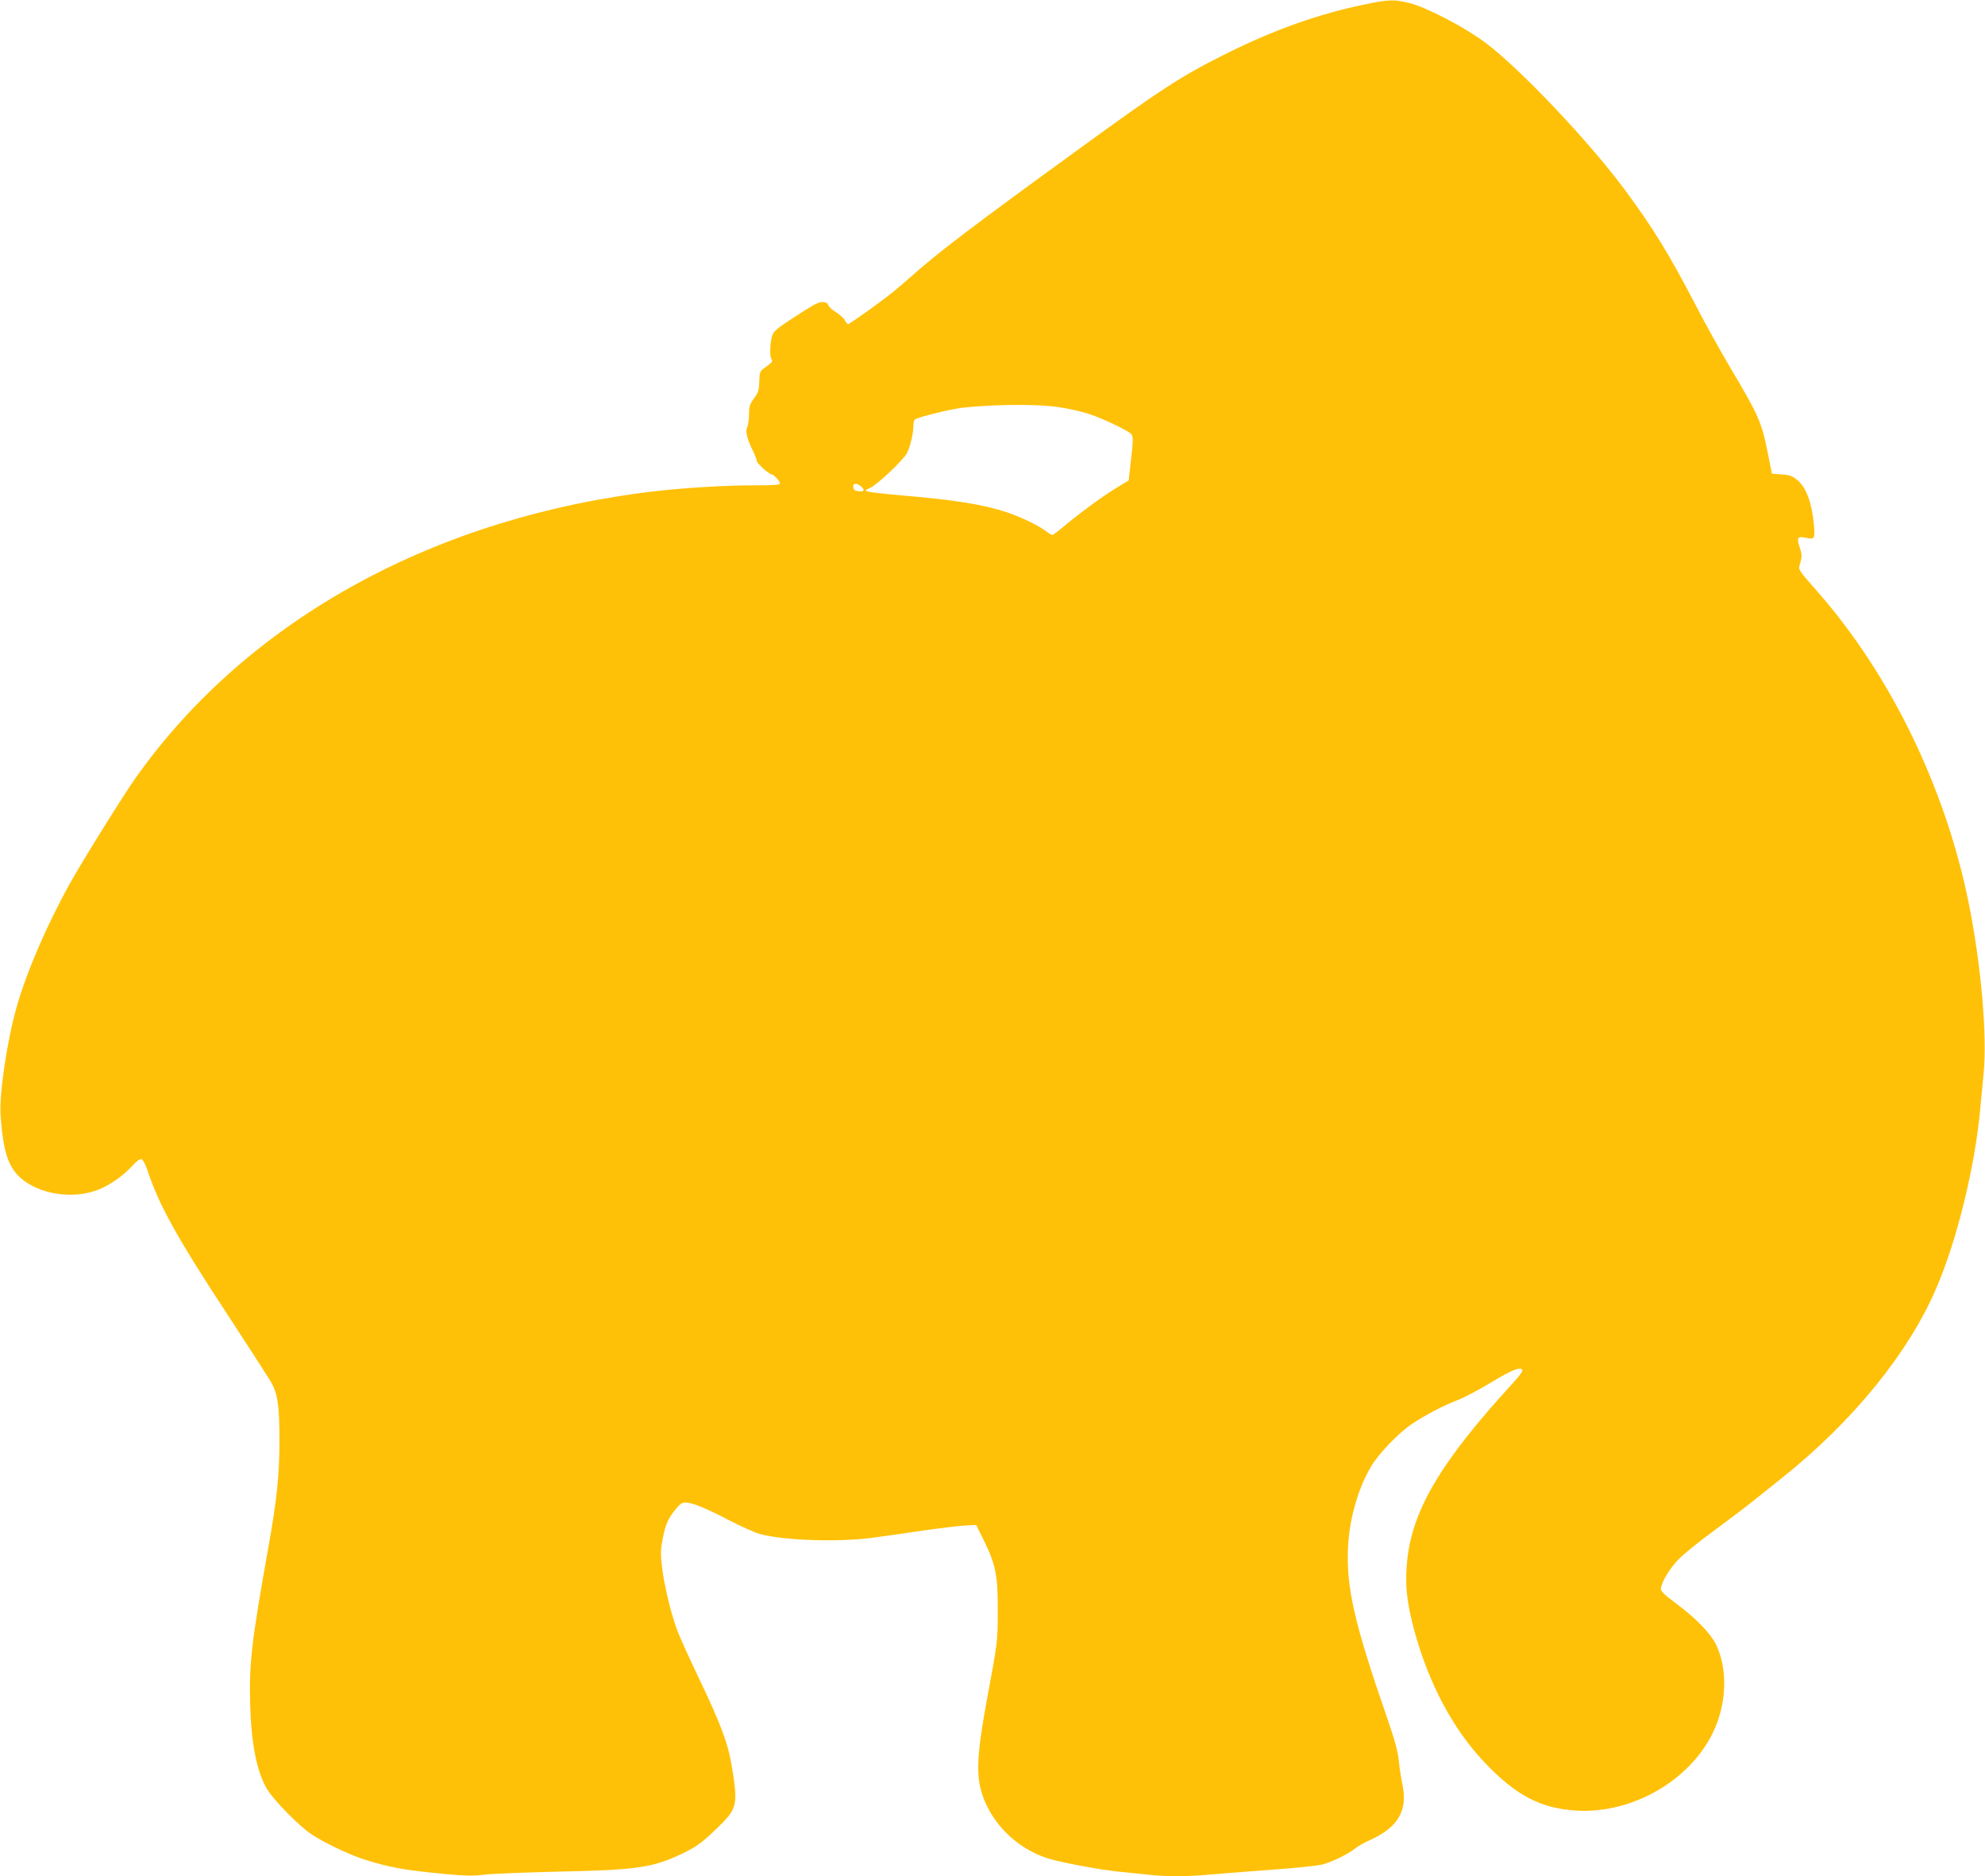 <?xml version="1.0" standalone="no"?>
<!DOCTYPE svg PUBLIC "-//W3C//DTD SVG 20010904//EN"
 "http://www.w3.org/TR/2001/REC-SVG-20010904/DTD/svg10.dtd">
<svg version="1.0" xmlns="http://www.w3.org/2000/svg"
 width="1280pt" height="1210pt" viewBox="0 0 1280 1210"
 preserveAspectRatio="xMidYMid meet">
<g transform="translate(0,1210) scale(0.1,-0.1)"
fill="#ffc107" stroke="none">
<path d="M8794 12070 c-301 -63 -580 -163 -889 -317 -292 -146 -413 -225 -960
-623 -662 -481 -901 -662 -1060 -805 -44 -39 -100 -87 -125 -107 -82 -66 -281
-208 -291 -208 -5 0 -14 10 -20 23 -5 12 -32 37 -60 55 -27 17 -49 38 -49 46
0 8 -13 16 -29 18 -22 3 -48 -8 -109 -46 -178 -113 -210 -137 -220 -164 -16
-42 -21 -134 -8 -155 9 -15 7 -21 -14 -37 -14 -10 -33 -25 -44 -33 -14 -10
-19 -28 -20 -78 -1 -55 -6 -70 -34 -108 -27 -38 -32 -52 -32 -102 0 -32 -5
-70 -12 -84 -13 -28 -1 -76 39 -157 13 -26 23 -54 23 -61 0 -15 81 -87 97 -87
13 0 53 -44 53 -58 0 -9 -44 -12 -163 -12 -186 0 -421 -14 -617 -35 -1432
-161 -2645 -825 -3370 -1844 -79 -110 -348 -543 -428 -686 -149 -268 -283
-579 -345 -800 -63 -225 -113 -563 -103 -700 16 -229 48 -328 127 -400 120
-108 339 -142 504 -77 70 27 160 90 212 147 34 37 56 53 66 49 9 -3 26 -36 38
-72 74 -223 188 -430 514 -927 133 -203 258 -397 278 -430 48 -81 59 -155 59
-390 0 -216 -17 -377 -68 -665 -112 -624 -128 -764 -121 -1030 7 -257 43 -437
109 -548 43 -72 205 -237 287 -292 83 -55 245 -132 346 -164 159 -50 256 -67
508 -91 135 -13 186 -14 260 -5 51 6 272 15 492 20 482 10 591 25 772 110 100
47 136 72 236 169 134 129 138 149 93 417 -23 134 -71 261 -204 540 -66 137
-131 282 -146 322 -67 188 -116 448 -101 539 21 132 37 173 92 240 26 33 41
43 63 43 44 0 129 -35 285 -116 77 -40 165 -79 195 -87 159 -43 518 -54 735
-23 61 8 202 28 315 45 113 16 237 31 275 33 l70 3 47 -95 c78 -157 93 -231
92 -455 0 -197 -1 -207 -68 -565 -67 -363 -74 -499 -31 -626 63 -187 221 -342
415 -407 75 -25 338 -75 460 -87 63 -6 151 -15 195 -20 103 -13 250 -13 389 0
61 6 239 19 396 31 160 11 309 27 339 35 66 19 163 66 211 104 19 15 61 39 94
53 181 82 244 189 210 355 -9 42 -20 113 -24 157 -6 59 -25 130 -75 275 -213
615 -266 846 -252 1110 10 181 66 375 149 514 49 82 177 216 263 273 87 58
198 116 295 154 47 18 146 71 221 117 131 79 187 101 196 75 2 -6 -24 -43 -59
-80 -474 -517 -658 -830 -686 -1169 -12 -142 0 -250 47 -426 93 -344 249 -637
451 -851 205 -217 366 -301 600 -314 356 -19 724 192 875 502 91 187 98 415
18 574 -36 71 -133 170 -255 260 -68 50 -98 78 -98 92 0 39 55 133 115 194 33
33 132 114 220 178 88 65 201 150 250 189 50 40 137 109 194 155 457 364 816
805 996 1223 134 311 249 779 284 1155 6 61 16 165 22 232 24 247 -16 700 -96
1099 -149 738 -500 1463 -966 1998 -145 166 -134 148 -119 200 10 38 10 52 -5
96 -21 64 -14 74 44 61 53 -12 56 -5 47 92 -14 139 -49 233 -106 281 -35 29
-53 34 -120 38 l-44 3 -27 135 c-40 200 -58 240 -241 548 -61 103 -164 288
-228 412 -164 316 -269 487 -448 730 -234 317 -681 788 -904 955 -129 97 -379
228 -488 255 -96 25 -137 24 -296 -10z m-1966 -2596 c58 -8 141 -27 186 -41
82 -25 247 -103 277 -129 18 -16 18 -30 -2 -206 l-11 -96 -83 -51 c-89 -54
-242 -167 -340 -250 -33 -28 -64 -51 -69 -51 -5 0 -24 11 -42 25 -47 36 -159
90 -248 120 -151 51 -338 81 -681 110 -104 9 -201 20 -215 24 -25 8 -25 8 12
25 50 24 214 180 237 225 21 41 41 127 41 176 0 19 4 37 10 40 27 17 236 68
310 76 211 22 480 24 618 3z m-1276 -511 c27 -24 22 -35 -14 -31 -25 2 -34 8
-36 26 -4 27 22 30 50 5z"/>
</g>
</svg>
